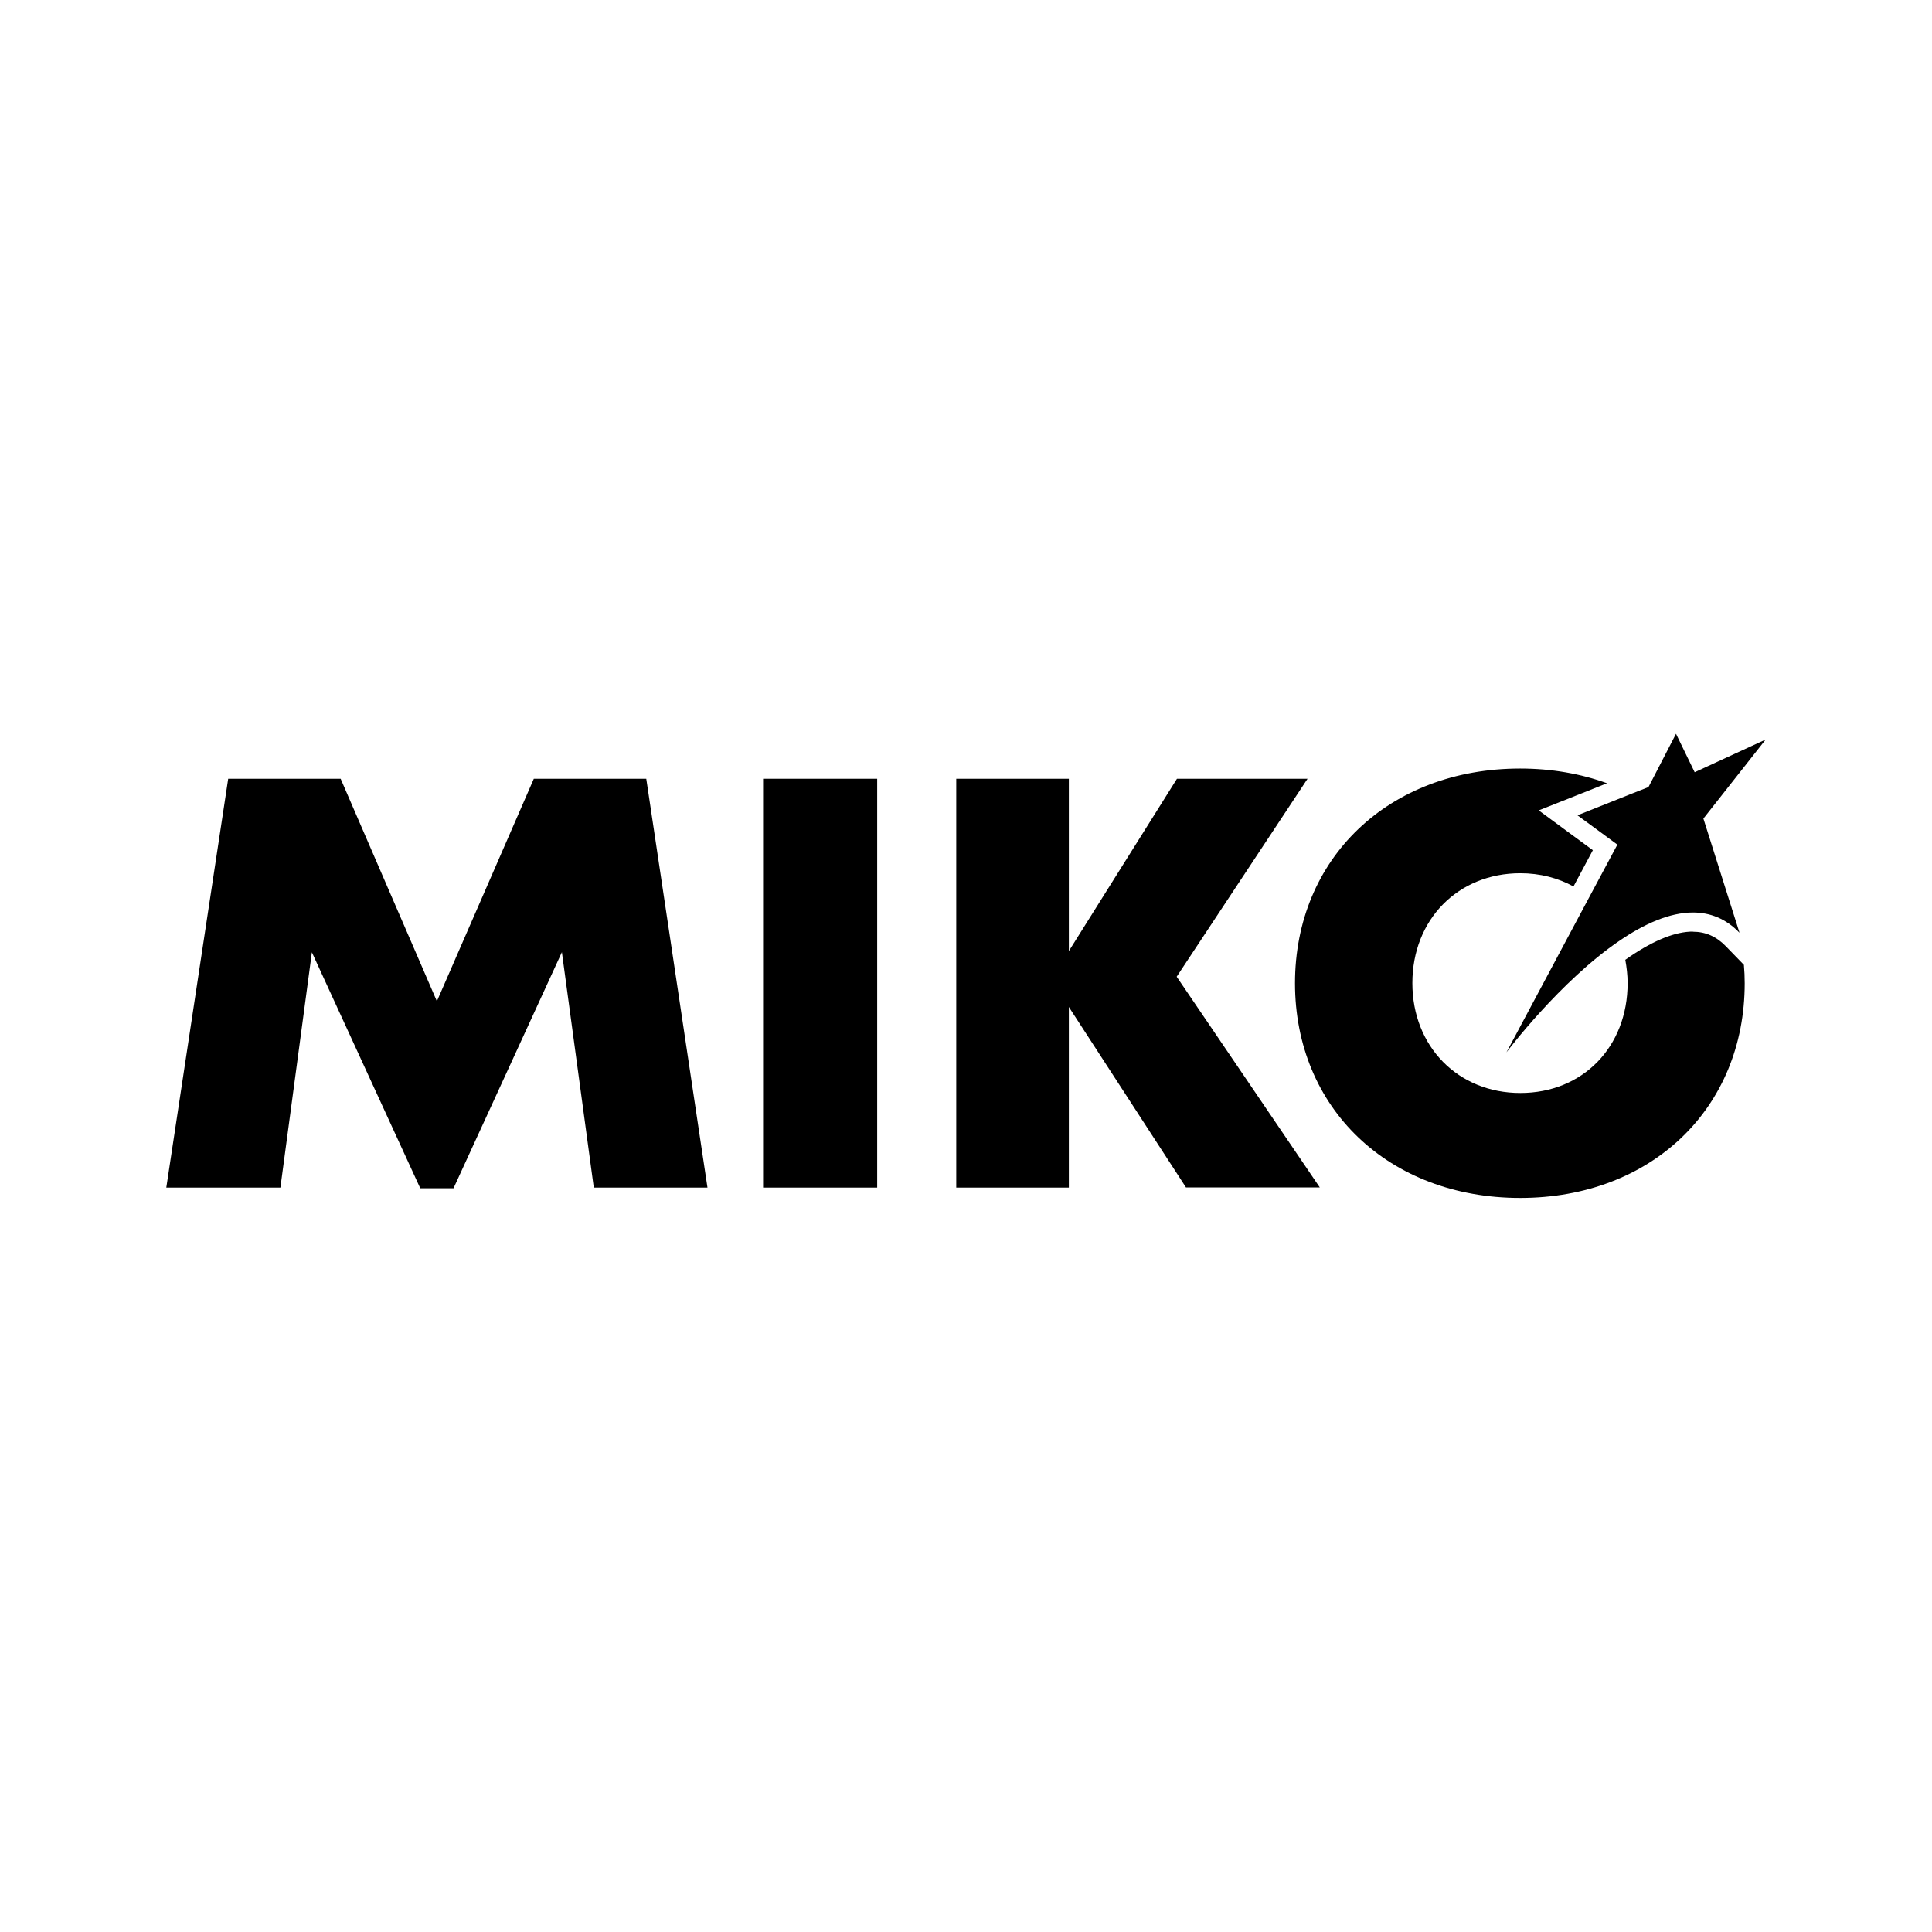 <?xml version="1.0" encoding="UTF-8"?><svg id="a" xmlns="http://www.w3.org/2000/svg" viewBox="0 0 141.73 141.73"><path d="M43.56,87.12l-2.34-17.27-7.95,17.32h-2.44l-7.95-17.31-2.31,17.26h-8.37l4.54-29.99h8.25l7.06,16.32,7.11-16.32h8.25l4.49,29.99h-8.33Z"/><path d="M55.98,57.13h8.37v29.99h-8.37v-29.99Z"/><path d="M87.01,87.12l-8.6-13.25v13.25h-8.26v-29.99h8.26v12.64l7.93-12.64h9.58l-9.6,14.52,10.5,15.46h-9.8Z"/><path d="M127.61,68.44v-.02s0,.01,0,.02c0,0,0,0,0,0Z"/><path d="M122.94,53.85l-2.01,3.89-1.22.48-3.99,1.59,2.93,2.15-2.05,3.83-6.09,11.41s3.92-5.23,8.34-8.22c1.77-1.2,3.63-2.04,5.34-2.04,1.23,0,2.4.43,3.41,1.48,0,0,0-.01,0-.02l-.86-2.72-1.78-5.63,4.57-5.8-5.21,2.4-1.37-2.82Z"/><path d="M124.19,68.34c-1.26,0-2.8.61-4.57,1.8-.13.09-.26.18-.39.27.1.55.17,1.12.17,1.71,0,4.69-3.3,8.06-7.87,8.06h0c-4.56,0-7.92-3.4-7.92-8.06s3.35-8.06,7.92-8.06c1.45,0,2.77.35,3.9.97l1.42-2.66-1.96-1.44-2.01-1.48,2.32-.92,2.69-1.07c-1.93-.7-4.07-1.08-6.37-1.08-9.64,0-16.52,6.59-16.52,15.75s6.88,15.75,16.52,15.75h0c9.61,0,16.47-6.56,16.47-15.75,0-.46-.02-.91-.06-1.35l-1.33-1.37c-.69-.71-1.48-1.06-2.42-1.06Z"/></svg>